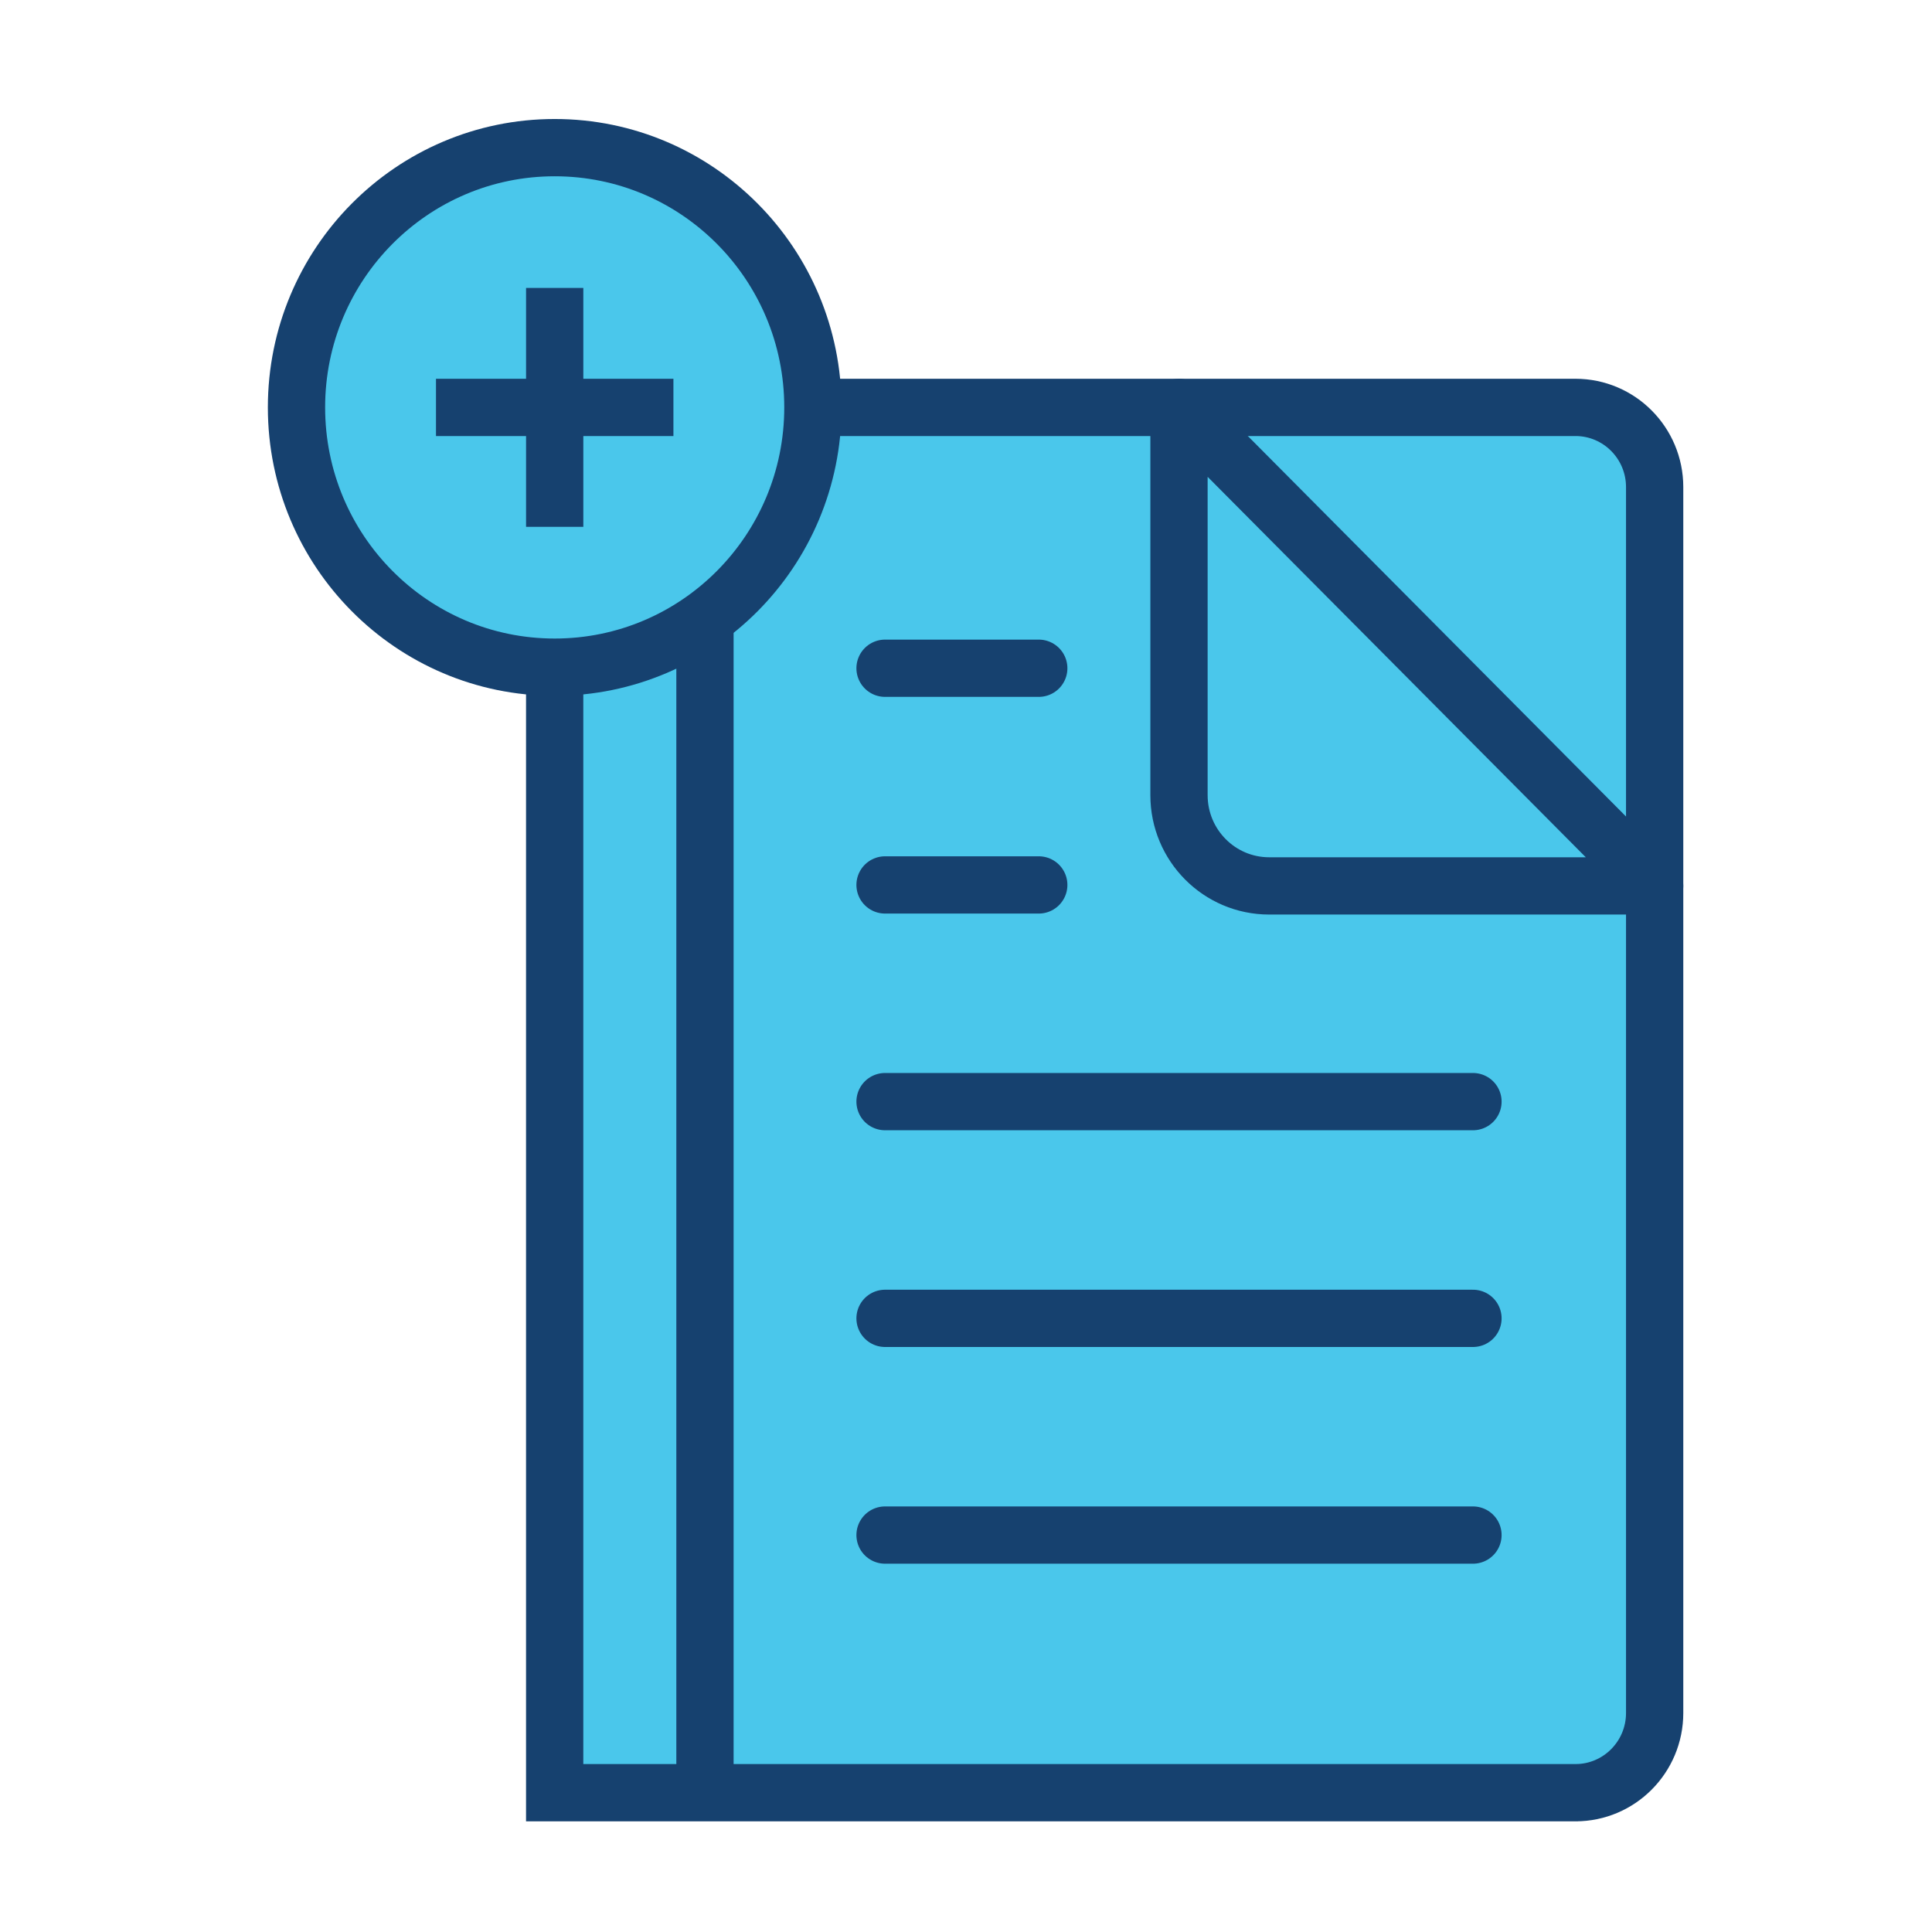 <svg width="101" height="101" viewBox="0 0 101 101" xmlns="http://www.w3.org/2000/svg">
    <g fill="none" fill-rule="evenodd">
        <path d="M82.36 93.718H28.997v-72.42H82.36c2.287 0 4.141 1.865 4.141 4.166v64.088c0 2.3-1.854 4.166-4.14 4.166" fill="#4AC7EB"/>
        <path d="M82.36 93.718H28.997v-72.42H82.36c2.287 0 4.141 1.865 4.141 4.166v64.088c0 2.3-1.854 4.166-4.14 4.166z" stroke="#16416F" stroke-width="2.994"/>
        <path fill="#4AC7EB" d="M36.854 21.298v72.42"/>
        <path stroke="#16416F" stroke-width="2.994" d="M36.854 21.298v72.42"/>
        <path d="M86.5 46.313H66.35c-2.604 0-4.715-2.123-4.715-4.743V21.298L86.5 46.313z" fill="#4AC7EB"/>
        <path d="M86.5 46.313H66.35c-2.604 0-4.715-2.123-4.715-4.743V21.298L86.5 46.313z" stroke="#16416F" stroke-width="2.994" stroke-linejoin="round"/>
        <path fill="#4AC7EB" d="M46.268 57.59h30.735"/>
        <path stroke="#16416F" stroke-width="2.994" stroke-linecap="round" d="M46.268 57.59h30.735"/>
        <path fill="#4AC7EB" d="M46.268 46.262h8.036"/>
        <path stroke="#16416F" stroke-width="2.994" stroke-linecap="round" d="M46.268 46.262h8.036"/>
        <path fill="#4AC7EB" d="M46.268 34.934h8.036"/>
        <path stroke="#16416F" stroke-width="2.994" stroke-linecap="round" d="M46.268 34.934h8.036"/>
        <path fill="#4AC7EB" d="M46.268 68.92h30.735"/>
        <path stroke="#16416F" stroke-width="2.994" stroke-linecap="round" d="M46.268 68.92h30.735"/>
        <path fill="#4AC7EB" d="M46.268 80.249h30.735"/>
        <path stroke="#16416F" stroke-width="2.994" stroke-linecap="round" d="M46.268 80.249h30.735"/>
        <path d="M42.496 21.298c0 7.5-6.043 13.58-13.498 13.58-7.455 0-13.498-6.08-13.498-13.58s6.043-13.58 13.498-13.58c7.455 0 13.498 6.08 13.498 13.58" fill="#4AC7EB"/>
        <path d="M42.496 21.298c0 7.5-6.043 13.58-13.498 13.58-7.455 0-13.498-6.08-13.498-13.58s6.043-13.58 13.498-13.58c7.455 0 13.498 6.08 13.498 13.58zM28.998 15.054v12.488M35.205 21.298H22.792" stroke="#16416F" stroke-width="2.994"/>
    </g>
</svg>
